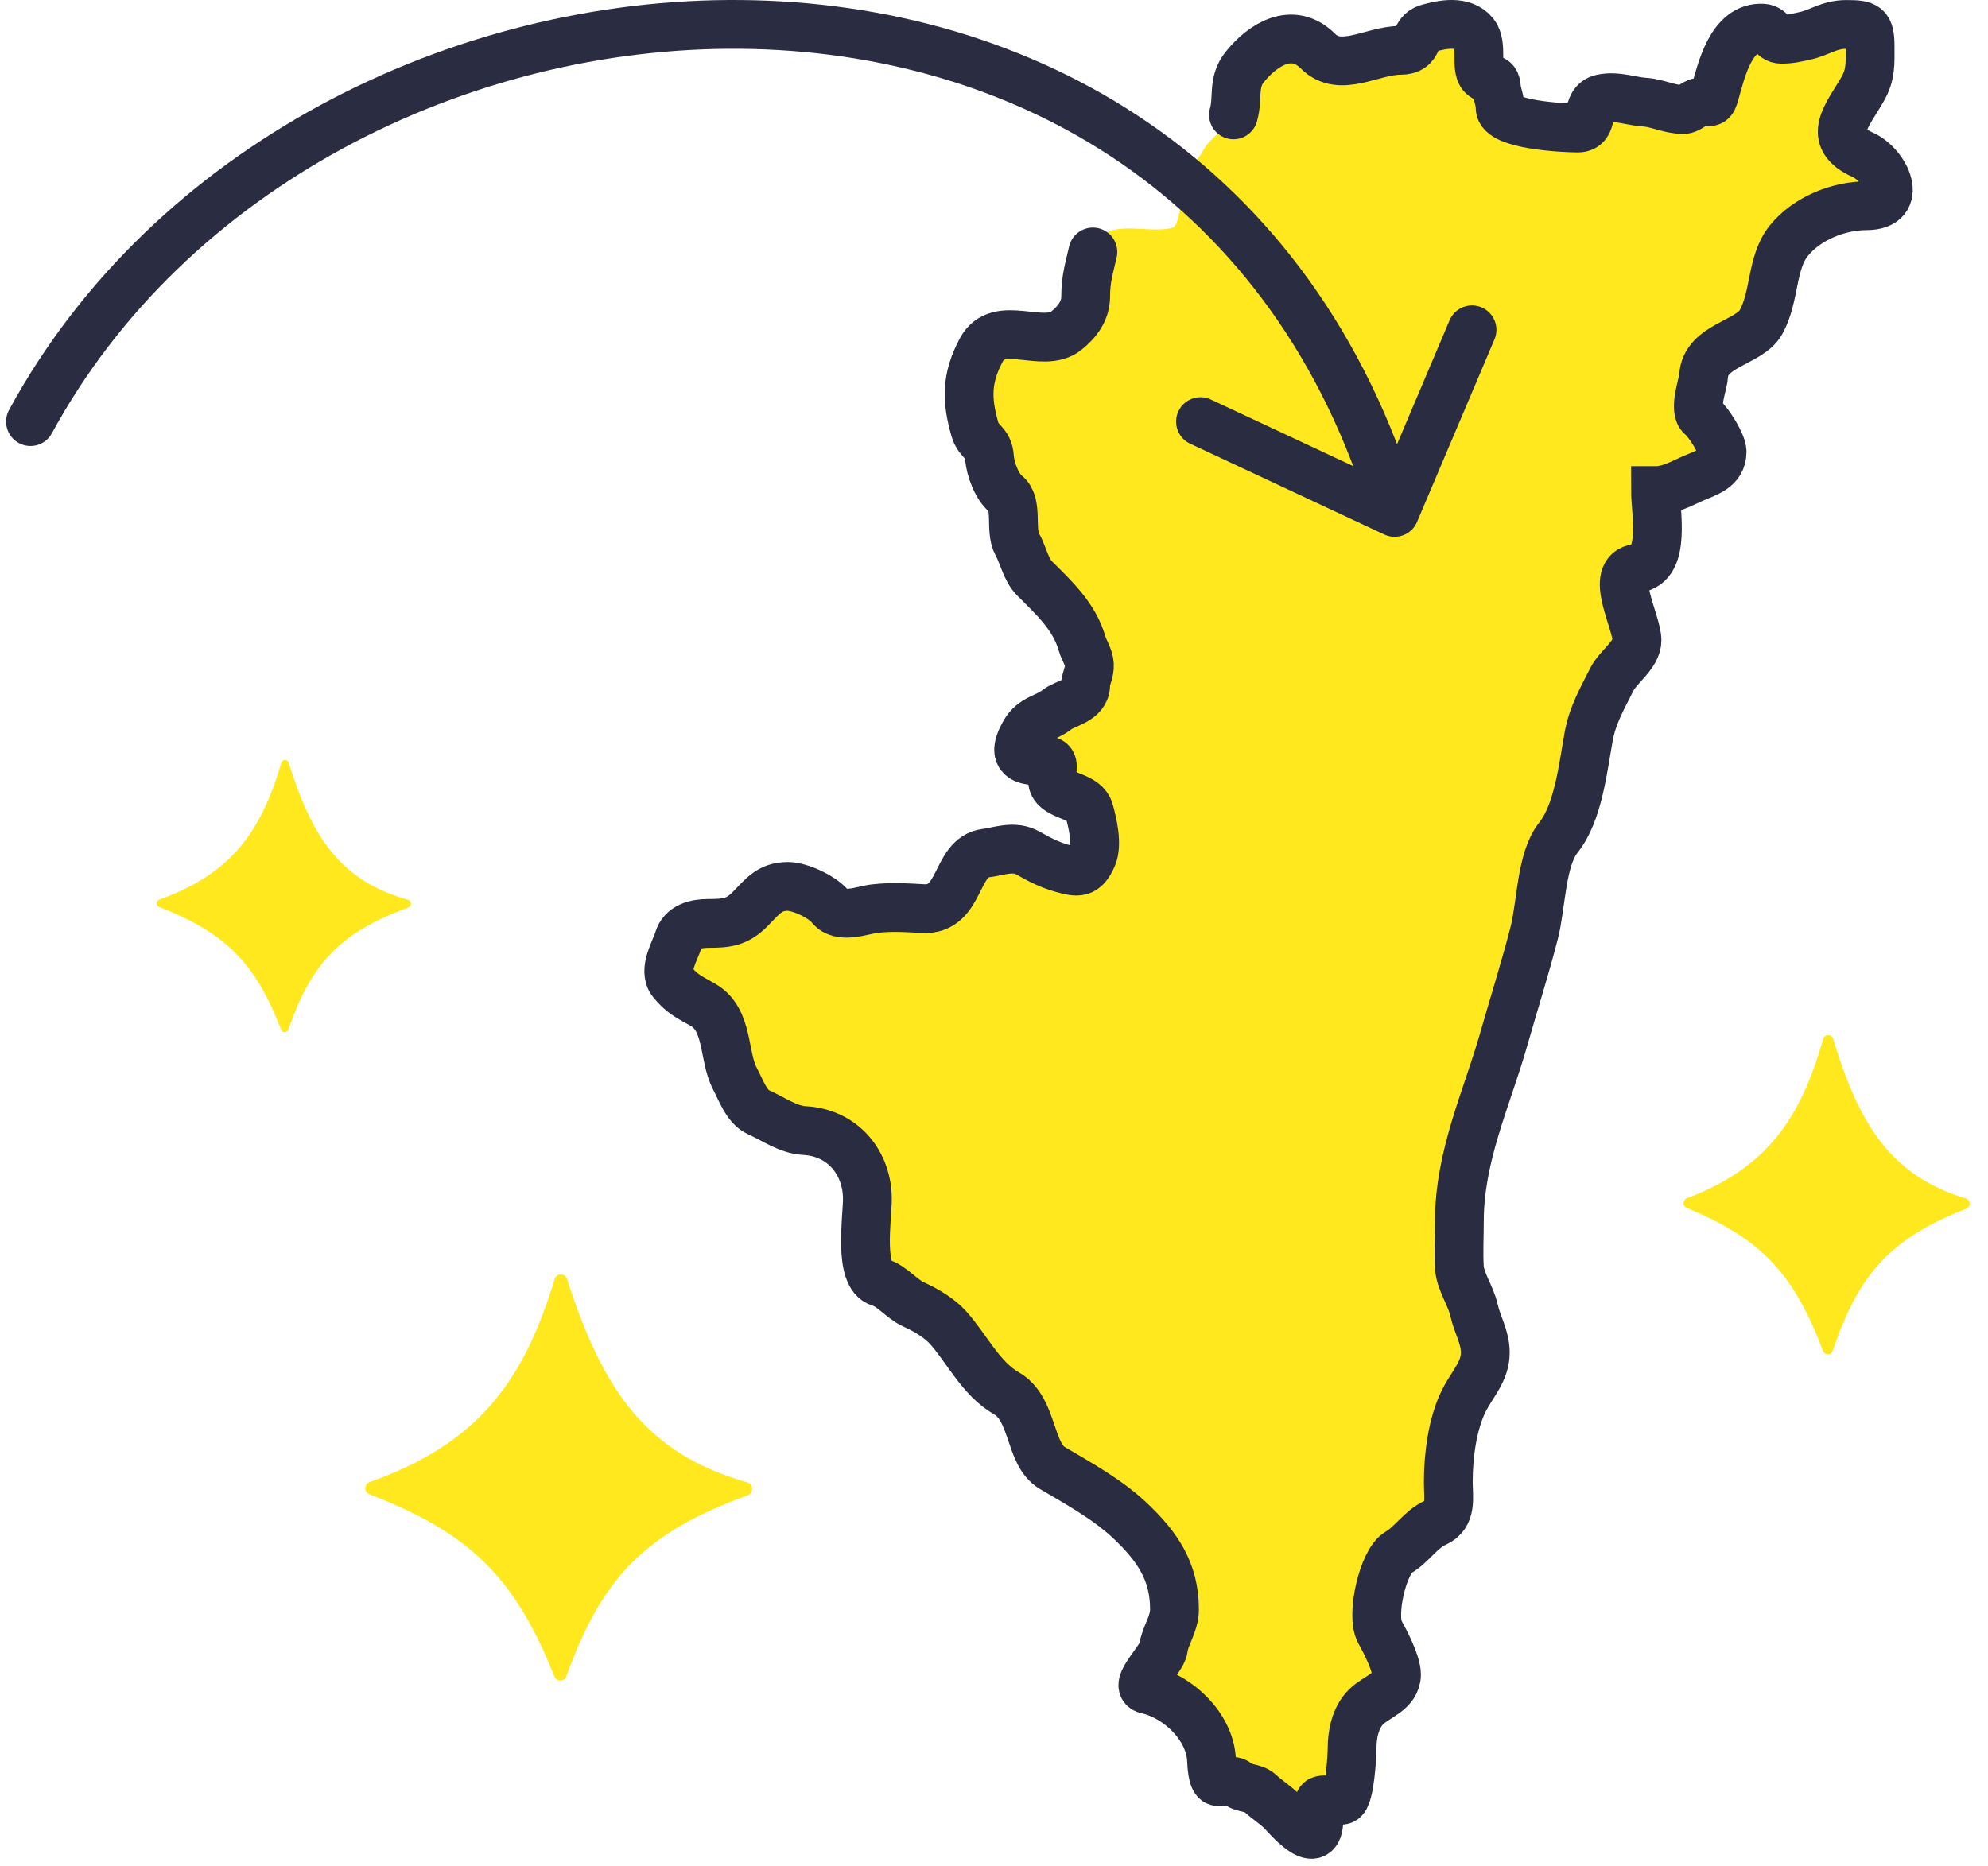<svg width="163" height="153" viewBox="0 0 163 153" fill="none" xmlns="http://www.w3.org/2000/svg"><g id="Group 299"><path id="Vector 95" d="M134.22 46.602C136.619 46.302 135.737 41.914 135.737 40.231C136.838 40.231 137.77 39.698 138.771 39.253C139.918 38.743 141.198 38.448 141.198 37.045C141.198 36.373 140.083 34.606 139.529 34.163C138.829 33.603 139.641 31.511 139.681 30.826C139.829 28.305 143.436 28.132 144.383 26.427C145.561 24.307 145.212 21.561 146.659 19.753C148.155 17.883 150.792 16.871 153.03 16.871C156.184 16.871 154.607 13.527 152.726 12.691C149.665 11.33 151.491 9.459 152.726 7.297C153.403 6.113 153.333 5.215 153.333 3.825C153.333 2.117 153.027 2.005 151.361 2.005C149.981 2.005 149.209 2.669 148.024 2.932C147.317 3.089 146.812 3.219 146.052 3.219C145.273 3.219 145.299 2.351 144.535 2.309C141.915 2.163 141.127 5.819 140.608 7.635C140.355 8.521 140.344 8.319 139.378 8.376C138.892 8.405 138.534 8.983 138.012 8.983C136.892 8.983 135.897 8.439 134.827 8.376C133.792 8.315 132.538 7.823 131.338 8.09C129.877 8.414 130.833 10.5 129.366 10.5C128.234 10.5 122.995 10.247 122.995 8.831C122.995 8.194 122.722 7.67 122.692 7.163C122.636 6.215 122.042 6.681 121.546 6.185C120.941 5.58 121.599 3.672 120.872 2.764C119.969 1.635 118.227 2.002 117.096 2.325C115.776 2.703 116.537 4.129 114.804 4.129C112.495 4.129 109.894 6.028 108.062 4.196C105.964 2.098 103.514 3.679 102.062 5.494C101.034 6.779 101.541 8.001 101.135 9.421C100.879 10.317 99.165 11.306 98.658 12.32C98.175 13.285 96.97 14.188 96.905 15.354C96.873 15.934 96.761 18.494 96.13 18.674C93.985 19.287 90.293 17.574 89.607 20.663C89.313 21.985 89.017 22.835 89.017 24.303C89.017 25.478 88.346 26.388 87.433 27.118C85.5 28.665 81.86 26.049 80.455 28.702C79.226 31.024 79.236 32.77 79.933 35.208C80.243 36.296 81.056 36.248 81.129 37.5C81.185 38.438 81.734 39.925 82.495 40.534C83.492 41.332 82.772 43.491 83.405 44.63C83.903 45.526 84.101 46.708 84.837 47.444C86.454 49.061 88.089 50.557 88.731 52.804C88.874 53.305 89.288 53.902 89.321 54.489C89.358 55.161 89.017 55.602 89.017 56.158C89.017 57.471 87.327 57.662 86.658 58.197C85.778 58.901 84.672 58.913 84.011 60.102C83.411 61.182 83.061 62.277 84.77 62.377C85.298 62.408 86.287 62.099 86.287 62.832C86.287 63.412 86.133 64.135 86.523 64.568C87.234 65.359 88.975 65.34 89.304 66.49C89.581 67.459 90.004 69.259 89.556 70.265C88.932 71.669 88.398 71.583 87.028 71.192C86.012 70.901 85.216 70.486 84.298 69.962C83.137 69.298 81.917 69.825 80.826 69.962C78.26 70.282 78.868 74.69 75.669 74.512C74.254 74.434 73.157 74.353 71.725 74.512C70.74 74.622 68.911 75.394 68.084 74.361C67.428 73.541 65.592 72.692 64.595 72.692C63.048 72.692 62.491 73.566 61.477 74.58C60.428 75.629 59.581 75.726 58.073 75.726C57.058 75.726 55.94 75.986 55.629 77.074C55.399 77.879 54.34 79.554 55.106 80.512C55.921 81.53 56.556 81.784 57.635 82.4C59.765 83.618 59.276 86.602 60.264 88.468C60.754 89.393 61.223 90.778 62.168 91.198C63.396 91.744 64.604 92.643 65.961 92.715C69.128 92.882 71.118 95.382 71.118 98.327C71.118 99.867 70.36 104.655 72.163 105.17C73.13 105.447 73.959 106.551 74.91 106.974C75.865 107.398 77.021 108.079 77.725 108.861C79.26 110.567 80.418 113.058 82.511 114.255C84.785 115.554 84.342 119.245 86.287 120.389C88.44 121.656 90.837 122.979 92.658 124.704C94.88 126.809 96.298 128.848 96.298 131.985C96.298 133.199 95.509 134.156 95.388 135.188C95.287 136.051 92.848 138.28 94.023 138.542C96.587 139.111 99.181 141.568 99.332 144.289C99.352 144.651 99.391 145.974 99.804 146.092C100.25 146.22 101.138 145.864 101.456 146.261C101.758 146.639 102.809 146.578 103.276 147.019C103.863 147.574 104.516 147.956 105.096 148.536C105.488 148.928 107.991 151.95 108.13 149.446C108.148 149.128 107.939 147.746 108.298 147.643C108.86 147.482 109.523 147.77 110.085 147.609C110.68 147.439 110.86 143.913 110.86 143.379C110.86 142.167 111.143 140.838 112.006 139.974C112.85 139.13 114.501 138.735 114.501 137.311C114.501 136.405 113.597 134.653 113.136 133.822C112.386 132.473 113.39 128.031 114.669 127.3C115.741 126.687 116.487 125.406 117.686 124.873C119.077 124.255 118.748 122.835 118.748 121.536C118.748 119.411 119.072 116.776 120.029 114.861C120.711 113.498 121.782 112.479 121.782 110.917C121.782 109.646 121.132 108.676 120.855 107.429C120.598 106.271 119.725 105.076 119.658 103.94C119.584 102.686 119.658 101.404 119.658 100.148C119.658 94.808 121.893 90.126 123.282 85.265C124.112 82.359 125.03 79.47 125.793 76.501C126.381 74.217 126.341 70.481 127.782 68.681C129.417 66.637 129.806 62.881 130.26 60.388C130.578 58.634 131.372 57.287 132.164 55.703C132.672 54.687 134.22 53.682 134.22 52.517C134.22 50.959 131.862 46.896 134.22 46.602Z" fill="#FFE91E"/><path id="Vector 97" d="M89.607 20.663C89.313 21.985 89.017 22.835 89.017 24.303C89.017 25.478 88.346 26.388 87.433 27.118C85.5 28.665 81.86 26.049 80.455 28.702C79.226 31.024 79.236 32.77 79.933 35.208C80.243 36.296 81.056 36.248 81.129 37.5C81.185 38.438 81.734 39.925 82.495 40.534C83.492 41.332 82.772 43.491 83.405 44.63C83.903 45.526 84.101 46.708 84.837 47.444C86.454 49.061 88.089 50.557 88.731 52.804C88.874 53.305 89.288 53.902 89.321 54.489C89.358 55.161 89.017 55.602 89.017 56.158C89.017 57.471 87.327 57.662 86.658 58.197C85.778 58.901 84.672 58.913 84.011 60.102C83.411 61.182 83.061 62.277 84.77 62.377C85.298 62.408 86.287 62.099 86.287 62.832C86.287 63.412 86.133 64.135 86.523 64.568C87.234 65.359 88.975 65.34 89.304 66.49C89.581 67.459 90.004 69.259 89.556 70.265C88.932 71.669 88.398 71.583 87.028 71.192C86.012 70.901 85.216 70.486 84.298 69.962C83.137 69.298 81.917 69.825 80.826 69.962C78.26 70.282 78.868 74.69 75.669 74.512C74.254 74.434 73.157 74.353 71.725 74.512C70.74 74.622 68.911 75.394 68.084 74.361C67.428 73.541 65.592 72.692 64.595 72.692C63.048 72.692 62.491 73.566 61.477 74.58C60.428 75.629 59.581 75.726 58.073 75.726C57.058 75.726 55.94 75.986 55.629 77.074C55.399 77.879 54.34 79.554 55.106 80.512C55.921 81.53 56.556 81.784 57.635 82.4C59.765 83.618 59.276 86.602 60.264 88.468C60.754 89.393 61.223 90.778 62.168 91.198C63.396 91.744 64.604 92.643 65.961 92.715C69.128 92.882 71.118 95.382 71.118 98.327C71.118 99.867 70.36 104.655 72.163 105.17C73.13 105.447 73.959 106.551 74.91 106.973C75.865 107.398 77.021 108.079 77.725 108.861C79.26 110.567 80.418 113.058 82.511 114.255C84.785 115.554 84.342 119.245 86.287 120.389C88.44 121.656 90.837 122.979 92.658 124.704C94.88 126.809 96.298 128.848 96.298 131.985C96.298 133.199 95.509 134.156 95.388 135.188C95.287 136.051 92.848 138.28 94.023 138.542C96.587 139.111 99.181 141.568 99.332 144.289C99.352 144.651 99.391 145.974 99.804 146.092C100.25 146.22 101.138 145.864 101.456 146.261C101.758 146.639 102.809 146.578 103.276 147.019C103.863 147.574 104.516 147.956 105.096 148.536C105.488 148.928 107.991 151.95 108.13 149.446C108.148 149.128 107.939 147.746 108.298 147.643C108.86 147.482 109.523 147.77 110.085 147.609C110.68 147.439 110.86 143.913 110.86 143.379C110.86 142.167 111.143 140.838 112.006 139.974C112.85 139.13 114.501 138.735 114.501 137.311C114.501 136.405 113.597 134.653 113.136 133.822C112.386 132.473 113.39 128.031 114.669 127.3C115.741 126.687 116.487 125.406 117.686 124.873C119.077 124.255 118.748 122.835 118.748 121.536C118.748 119.411 119.072 116.776 120.029 114.861C120.711 113.498 121.782 112.479 121.782 110.917C121.782 109.646 121.132 108.676 120.855 107.429C120.598 106.271 119.725 105.076 119.658 103.94C119.584 102.686 119.658 101.404 119.658 100.148C119.658 94.808 121.893 90.126 123.282 85.265C124.112 82.359 125.03 79.47 125.793 76.501C126.381 74.217 126.341 70.481 127.782 68.681C129.417 66.637 129.806 62.881 130.26 60.388C130.578 58.634 131.372 57.287 132.164 55.703C132.672 54.687 134.22 53.682 134.22 52.517C134.22 50.959 131.862 46.896 134.22 46.602C136.619 46.302 135.737 41.914 135.737 40.231C136.838 40.231 137.77 39.698 138.771 39.253C139.918 38.743 141.198 38.448 141.198 37.045C141.198 36.373 140.083 34.606 139.529 34.163C138.829 33.603 139.641 31.511 139.681 30.826C139.829 28.305 143.436 28.132 144.383 26.427C145.561 24.307 145.212 21.561 146.659 19.753C148.155 17.883 150.792 16.871 153.03 16.871C156.184 16.871 154.607 13.527 152.726 12.691C149.665 11.33 151.491 9.459 152.726 7.297C153.403 6.113 153.333 5.215 153.333 3.825C153.333 2.117 153.027 2.005 151.361 2.005C149.981 2.005 149.209 2.669 148.024 2.932C147.317 3.089 146.812 3.219 146.052 3.219C145.273 3.219 145.299 2.351 144.535 2.309C141.915 2.163 141.127 5.819 140.608 7.635C140.355 8.521 140.344 8.319 139.378 8.376C138.892 8.405 138.534 8.983 138.012 8.983C136.892 8.983 135.897 8.439 134.827 8.376C133.792 8.315 132.538 7.823 131.338 8.09C129.877 8.414 130.833 10.5 129.366 10.5C128.234 10.5 122.995 10.247 122.995 8.831C122.995 8.194 122.722 7.67 122.692 7.163C122.636 6.215 122.042 6.681 121.546 6.185C120.941 5.58 121.599 3.672 120.872 2.764C119.969 1.635 118.227 2.002 117.096 2.325C115.776 2.703 116.537 4.129 114.804 4.129C112.495 4.129 109.894 6.028 108.062 4.196C105.964 2.098 103.514 3.679 102.062 5.494C101.034 6.779 101.541 8.001 101.135 9.421" stroke="#2A2C41" stroke-width="4" stroke-linecap="round"/><g id="Group 1820"><path id="Vector 98" d="M13.047 73.779C18.978 71.653 21.399 68.216 23.069 62.545C23.154 62.254 23.579 62.25 23.669 62.54C25.626 68.818 27.987 72.241 33.464 73.796C33.755 73.878 33.775 74.307 33.492 74.413C27.82 76.516 25.554 78.979 23.638 84.436C23.544 84.705 23.156 84.711 23.053 84.445C20.874 78.821 18.437 76.504 13.036 74.368C12.771 74.263 12.779 73.875 13.047 73.779Z" fill="#FFE91E"/><path id="Vector 99" d="M30.298 121.543C39.243 118.367 42.939 113.258 45.484 104.873C45.63 104.392 46.331 104.386 46.485 104.865C49.458 114.135 53.053 119.227 61.288 121.57C61.776 121.709 61.809 122.432 61.333 122.607C52.799 125.735 49.344 129.416 46.434 137.475C46.273 137.919 45.633 137.929 45.459 137.491C42.146 129.176 38.43 125.708 30.279 122.532C29.834 122.358 29.848 121.703 30.298 121.543Z" fill="#FFE91E"/><path id="Vector 100" d="M138.306 98.268C144.876 95.767 147.614 91.756 149.493 85.187C149.606 84.793 150.183 84.789 150.301 85.181C152.491 92.443 155.151 96.441 161.2 98.287C161.581 98.404 161.608 98.967 161.238 99.112C154.964 101.576 152.405 104.474 150.26 110.787C150.136 111.152 149.608 111.16 149.472 110.799C147.033 104.286 144.284 101.554 138.29 99.052C137.945 98.908 137.956 98.4 138.306 98.268Z" fill="#FFE91E"/></g><path id="Vector 96" d="M2.5 34.574C25.21 -7.232 97.882 -12.958 114.347 42.019M114.347 42.019L120.695 27.047M114.347 42.019L98.43 34.574" stroke="#2A2C41" stroke-width="4" stroke-linecap="round"/></g></svg>